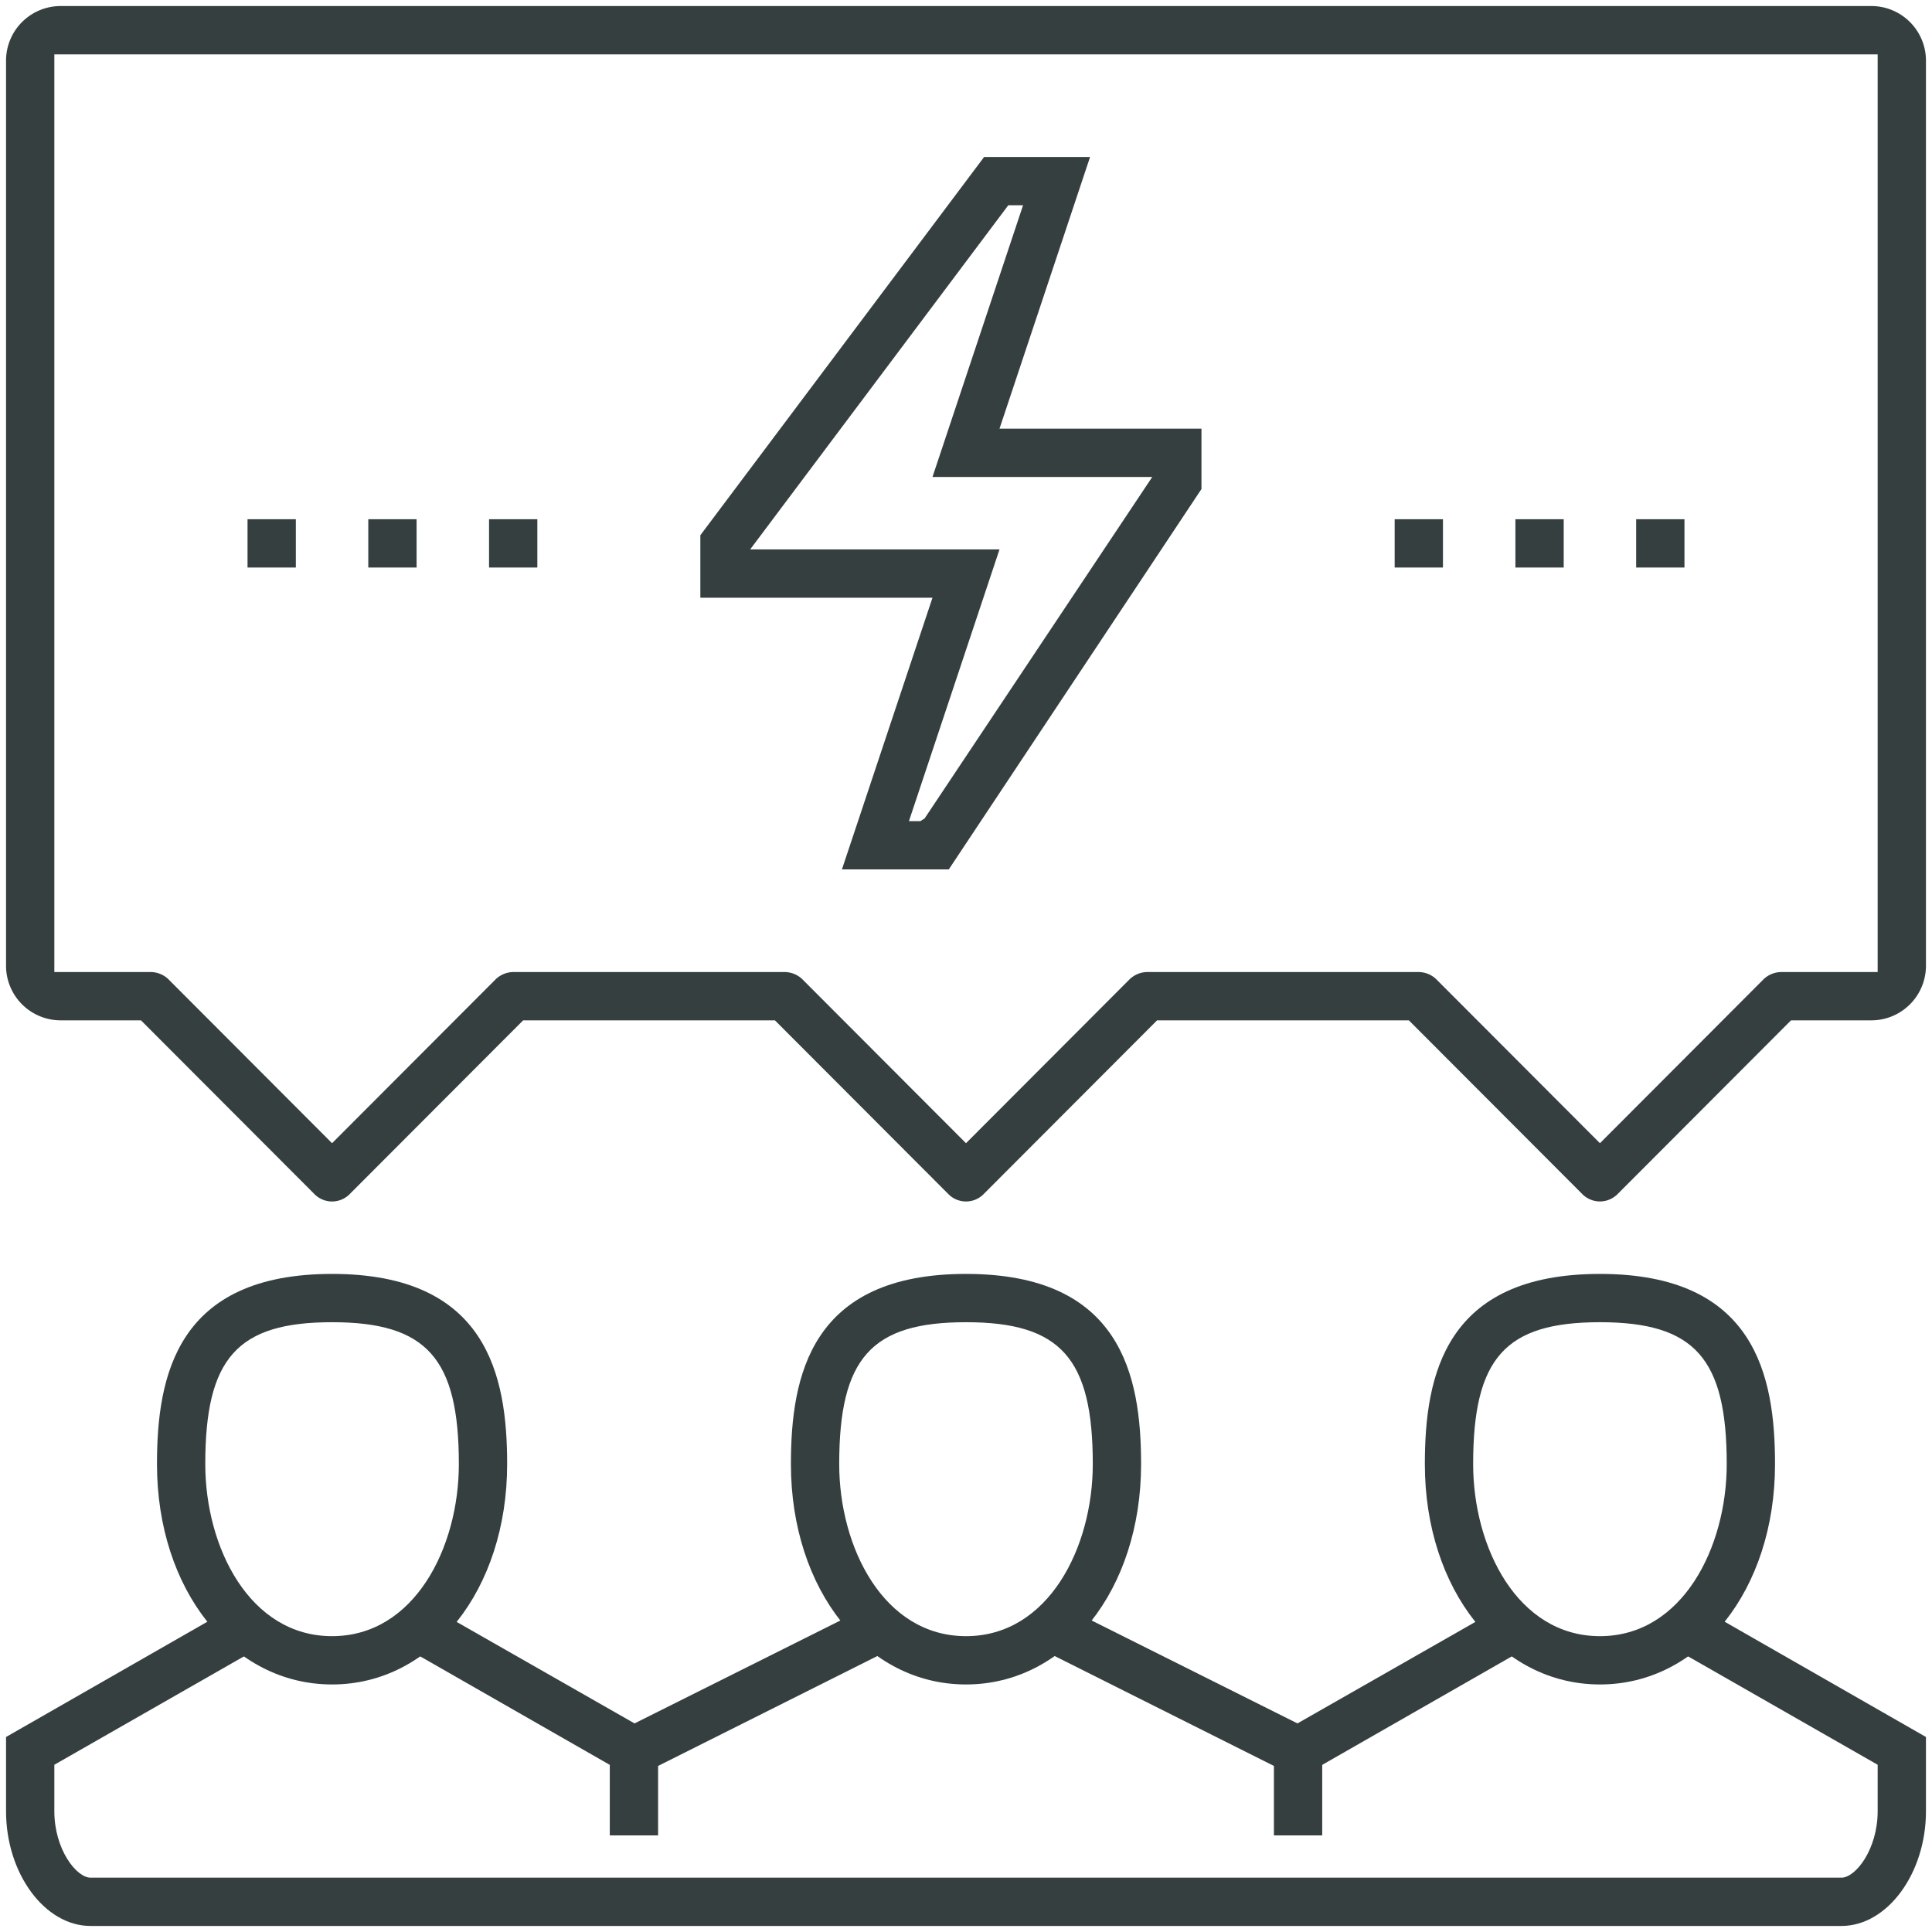 <?xml version="1.0" encoding="UTF-8"?> <svg xmlns="http://www.w3.org/2000/svg" viewBox="0 0 64 64"> <defs> <style>.a{fill:#363f40;}</style> </defs> <title>ic_51</title> <polygon class="a" points="13.78 54.79 14.57 53.41 21.02 57.09 28.46 53.37 29.18 54.8 20.98 58.91 13.78 54.79"></polygon> <path class="a" d="M3,63.8C1.48,63.8.2,62.06.2,60V57.54L7.43,53.4l.79,1.39L1.8,58.46V60c0,1.26.73,2.2,1.2,2.2H61c.47,0,1.2-.94,1.2-2.2V58.46l-6.42-3.67.79-1.39,7.23,4.14V60c0,2.06-1.28,3.8-2.8,3.8Z"></path> <polygon class="a" points="34.82 54.8 35.54 53.37 42.98 57.09 49.43 53.41 50.22 54.79 43.02 58.91 34.82 54.8"></polygon> <path class="a" d="M11,55.8c-3.31,0-5.8-3.14-5.8-7.3,0-2.93.66-6.3,5.8-6.3s5.8,3.37,5.8,6.3C16.8,52.66,14.31,55.8,11,55.8Zm0-12c-3.14,0-4.2,1.19-4.2,4.7,0,2.76,1.47,5.7,4.2,5.7s4.2-2.94,4.2-5.7C15.2,45,14.14,43.8,11,43.8Z"></path> <path class="a" d="M32,55.8c-3.31,0-5.8-3.14-5.8-7.3,0-2.93.66-6.3,5.8-6.3s5.8,3.37,5.8,6.3C37.8,52.66,35.31,55.8,32,55.8Zm0-12c-3.14,0-4.2,1.19-4.2,4.7,0,2.76,1.47,5.7,4.2,5.7s4.2-2.94,4.2-5.7C36.2,45,35.14,43.8,32,43.8Z"></path> <path class="a" d="M53,55.8c-3.31,0-5.8-3.14-5.8-7.3,0-2.93.66-6.3,5.8-6.3s5.8,3.37,5.8,6.3C58.8,52.66,56.31,55.8,53,55.8Zm0-12c-3.14,0-4.2,1.19-4.2,4.7,0,2.76,1.47,5.7,4.2,5.7s4.2-2.94,4.2-5.7C57.2,45,56.14,43.8,53,43.8Z"></path> <rect class="a" x="20.2" y="58.2" width="1.6" height="2.6"></rect> <rect class="a" x="42.2" y="58.2" width="1.6" height="2.6"></rect> <path class="a" d="M53,39.8a.83.83,0,0,1-.57-.23L46.67,33.8H38.33l-5.76,5.77a.82.82,0,0,1-1.14,0L25.67,33.8H17.33l-5.76,5.77a.82.82,0,0,1-1.14,0L4.67,33.8H2A1.81,1.81,0,0,1,.2,32V2A1.81,1.81,0,0,1,2,.2H62A1.81,1.81,0,0,1,63.8,2V32A1.81,1.81,0,0,1,62,33.8H59.33l-5.76,5.77A.83.83,0,0,1,53,39.8Zm-6-7.6a.86.86,0,0,1,.57.23L53,37.87l5.43-5.44A.86.86,0,0,1,59,32.2h3.2V1.8H1.8V32.2H5a.86.86,0,0,1,.57.23L11,37.87l5.43-5.44A.86.86,0,0,1,17,32.2h9a.86.86,0,0,1,.57.23L32,37.87l5.43-5.44A.86.86,0,0,1,38,32.2Z"></path> <path class="a" d="M27.89,28.8l3-9H23.2V17.73L32.6,5.2h3.51l-3,9H39.8v2L31.43,28.8Zm2.22-1.6h.38l.14-.09L38.17,15.8H30.89l3-9H33.4L24.85,18.2h8.26Z"></path> <rect class="a" x="8.2" y="17.2" width="1.6" height="1.6"></rect> <rect class="a" x="12.2" y="17.2" width="1.6" height="1.6"></rect> <rect class="a" x="16.2" y="17.2" width="1.6" height="1.6"></rect> <rect class="a" x="46.2" y="17.2" width="1.6" height="1.6"></rect> <rect class="a" x="50.2" y="17.2" width="1.6" height="1.6"></rect> <rect class="a" x="54.2" y="17.2" width="1.6" height="1.6"></rect> </svg> 